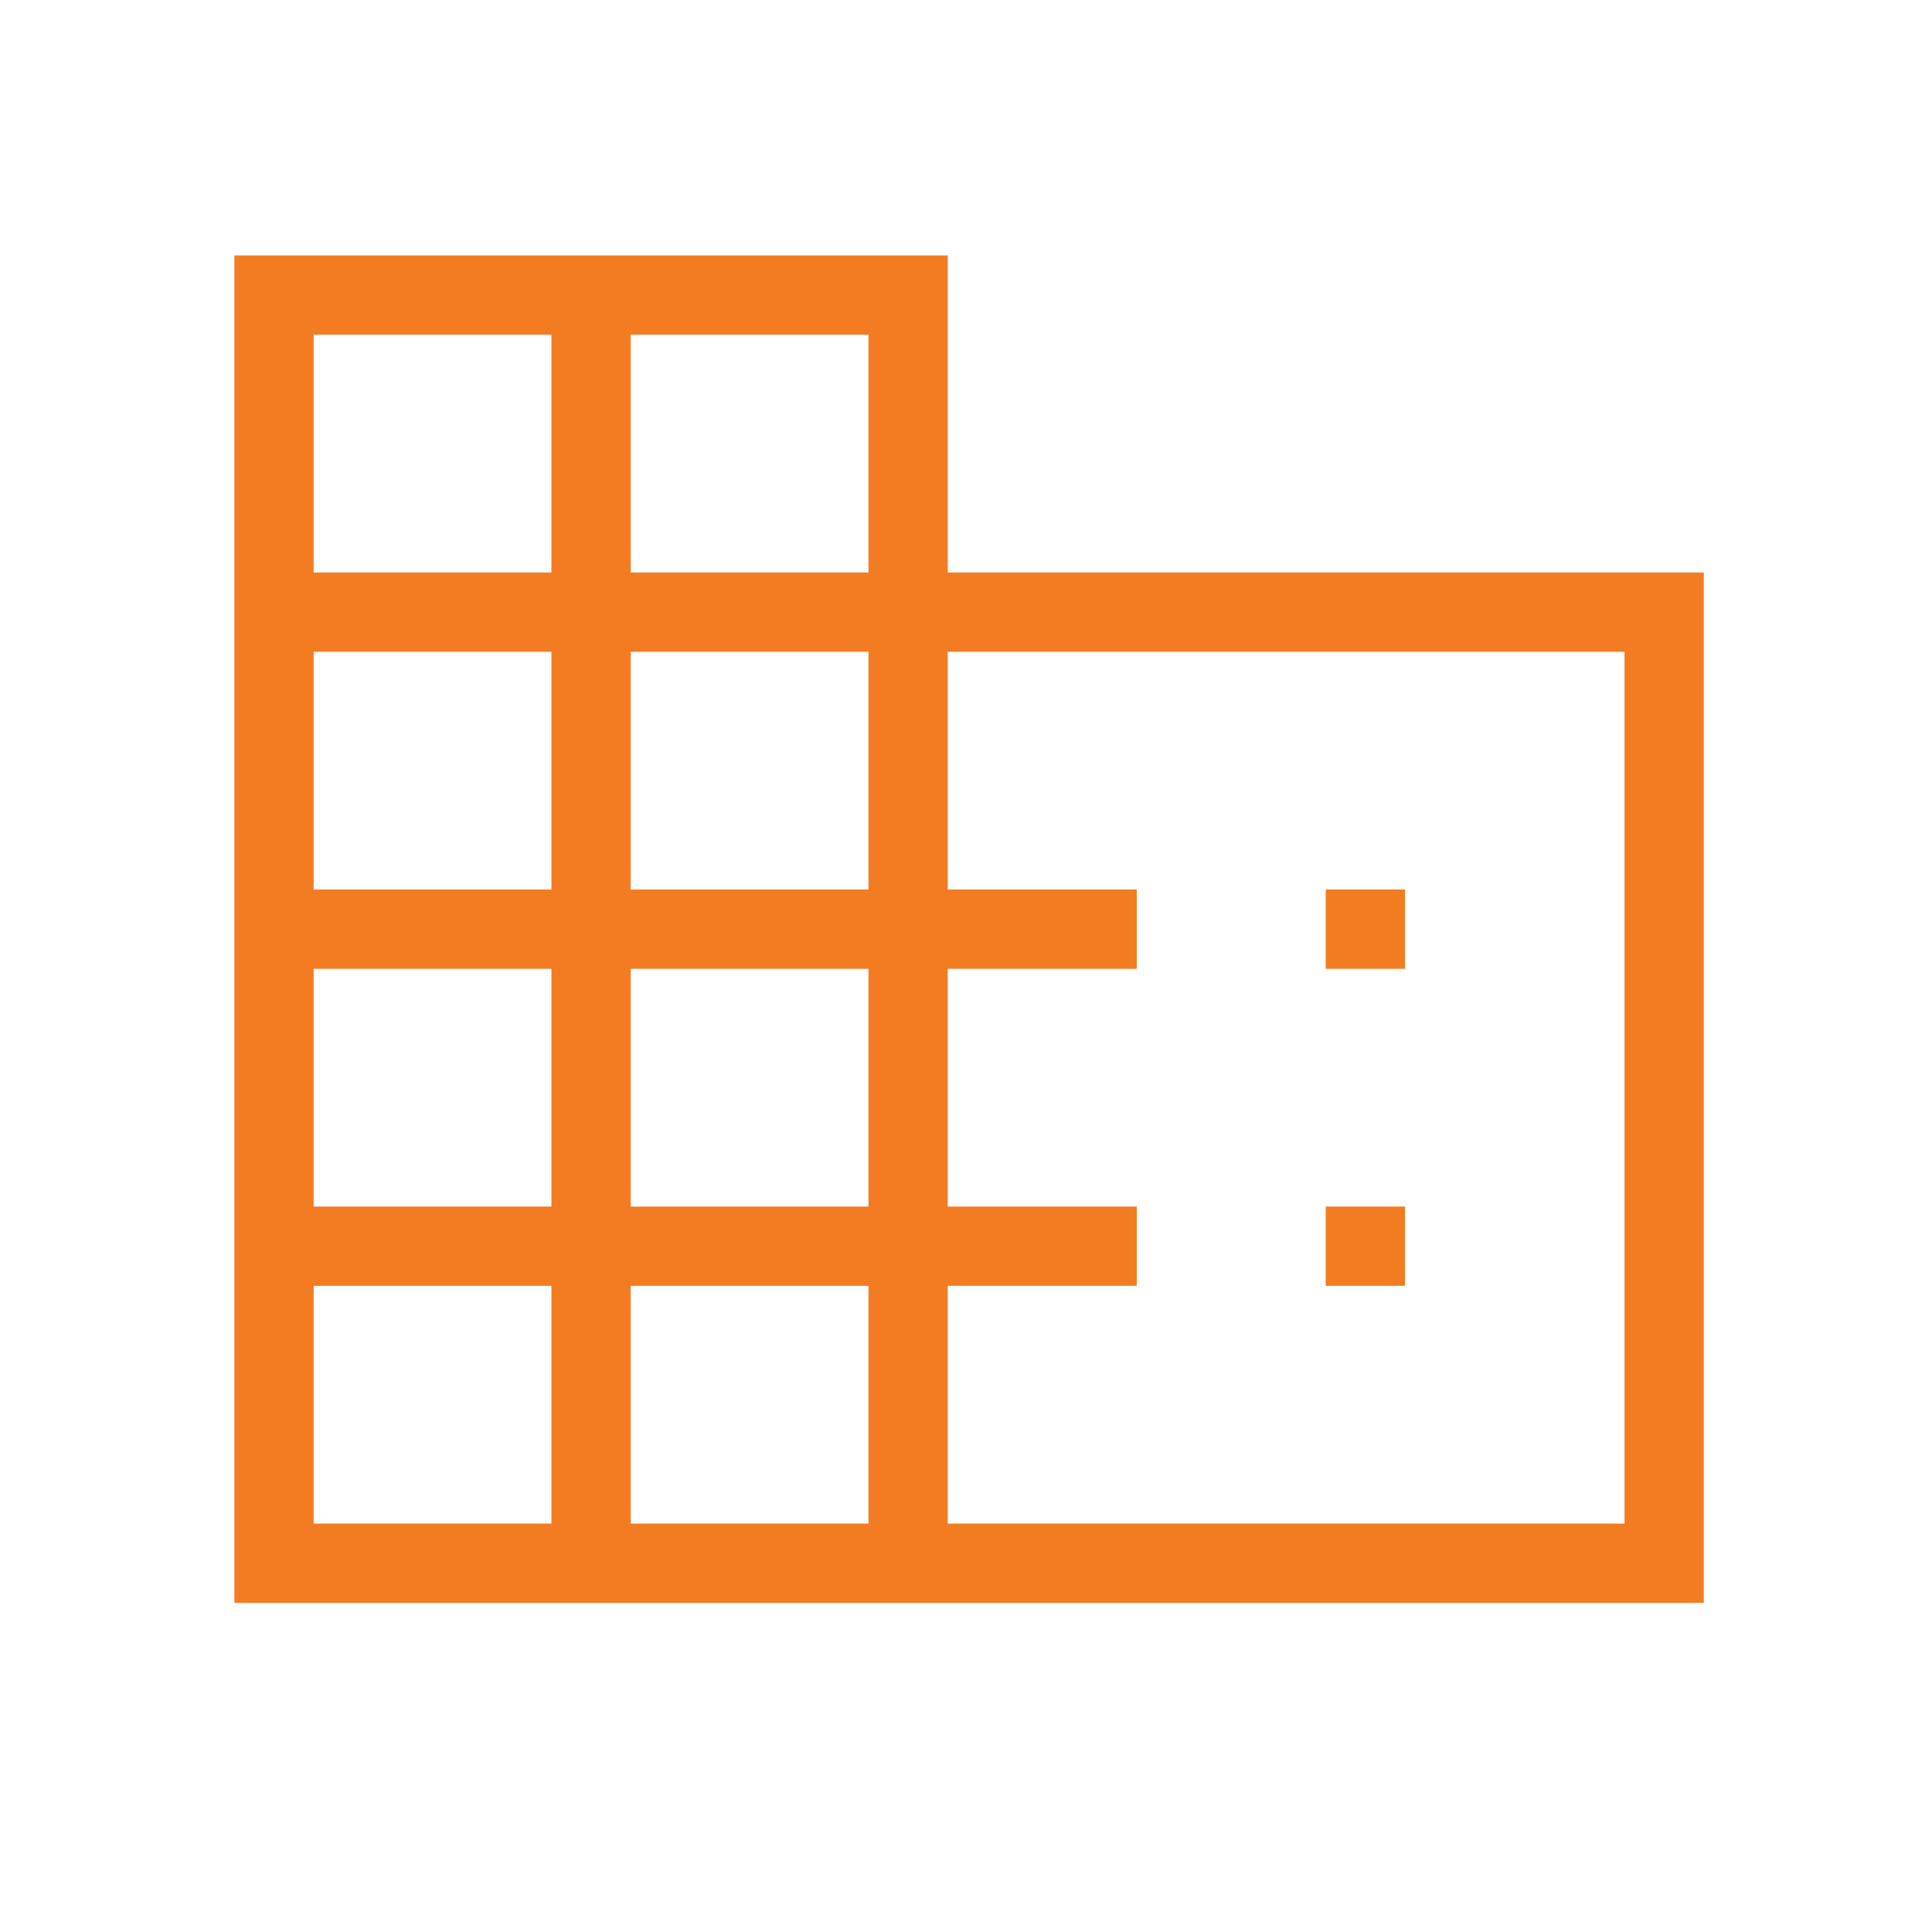 <svg xmlns="http://www.w3.org/2000/svg" width="65" height="65" viewBox="0 0 65 65" fill="none"><mask id="mask0_1_2513" style="mask-type:alpha" maskUnits="userSpaceOnUse" x="0" y="0" width="65" height="65"><rect x="0.604" y="0.184" width="64" height="64" fill="#D9D9D9"></rect></mask><g mask="url(#mask0_1_2513)"><path d="M7.886 53.927V8.594H31.886V19.26H57.322V53.927H7.886ZM10.552 51.26H18.552V43.26H10.552V51.26ZM10.552 40.594H18.552V32.594H10.552V40.594ZM10.552 29.927H18.552V21.927H10.552V29.927ZM10.552 19.26H18.552V11.26H10.552V19.26ZM21.219 51.26H29.219V43.26H21.219V51.26ZM21.219 40.594H29.219V32.594H21.219V40.594ZM21.219 29.927H29.219V21.927H21.219V29.927ZM21.219 19.26H29.219V11.26H21.219V19.26ZM31.886 51.26H54.655V21.927H31.886V29.927H38.245V32.594H31.886V40.594H38.245V43.26H31.886V51.26ZM44.603 32.594V29.927H47.27V32.594H44.603ZM44.603 43.26V40.594H47.27V43.26H44.603Z" fill="#F37C22"></path></g></svg>